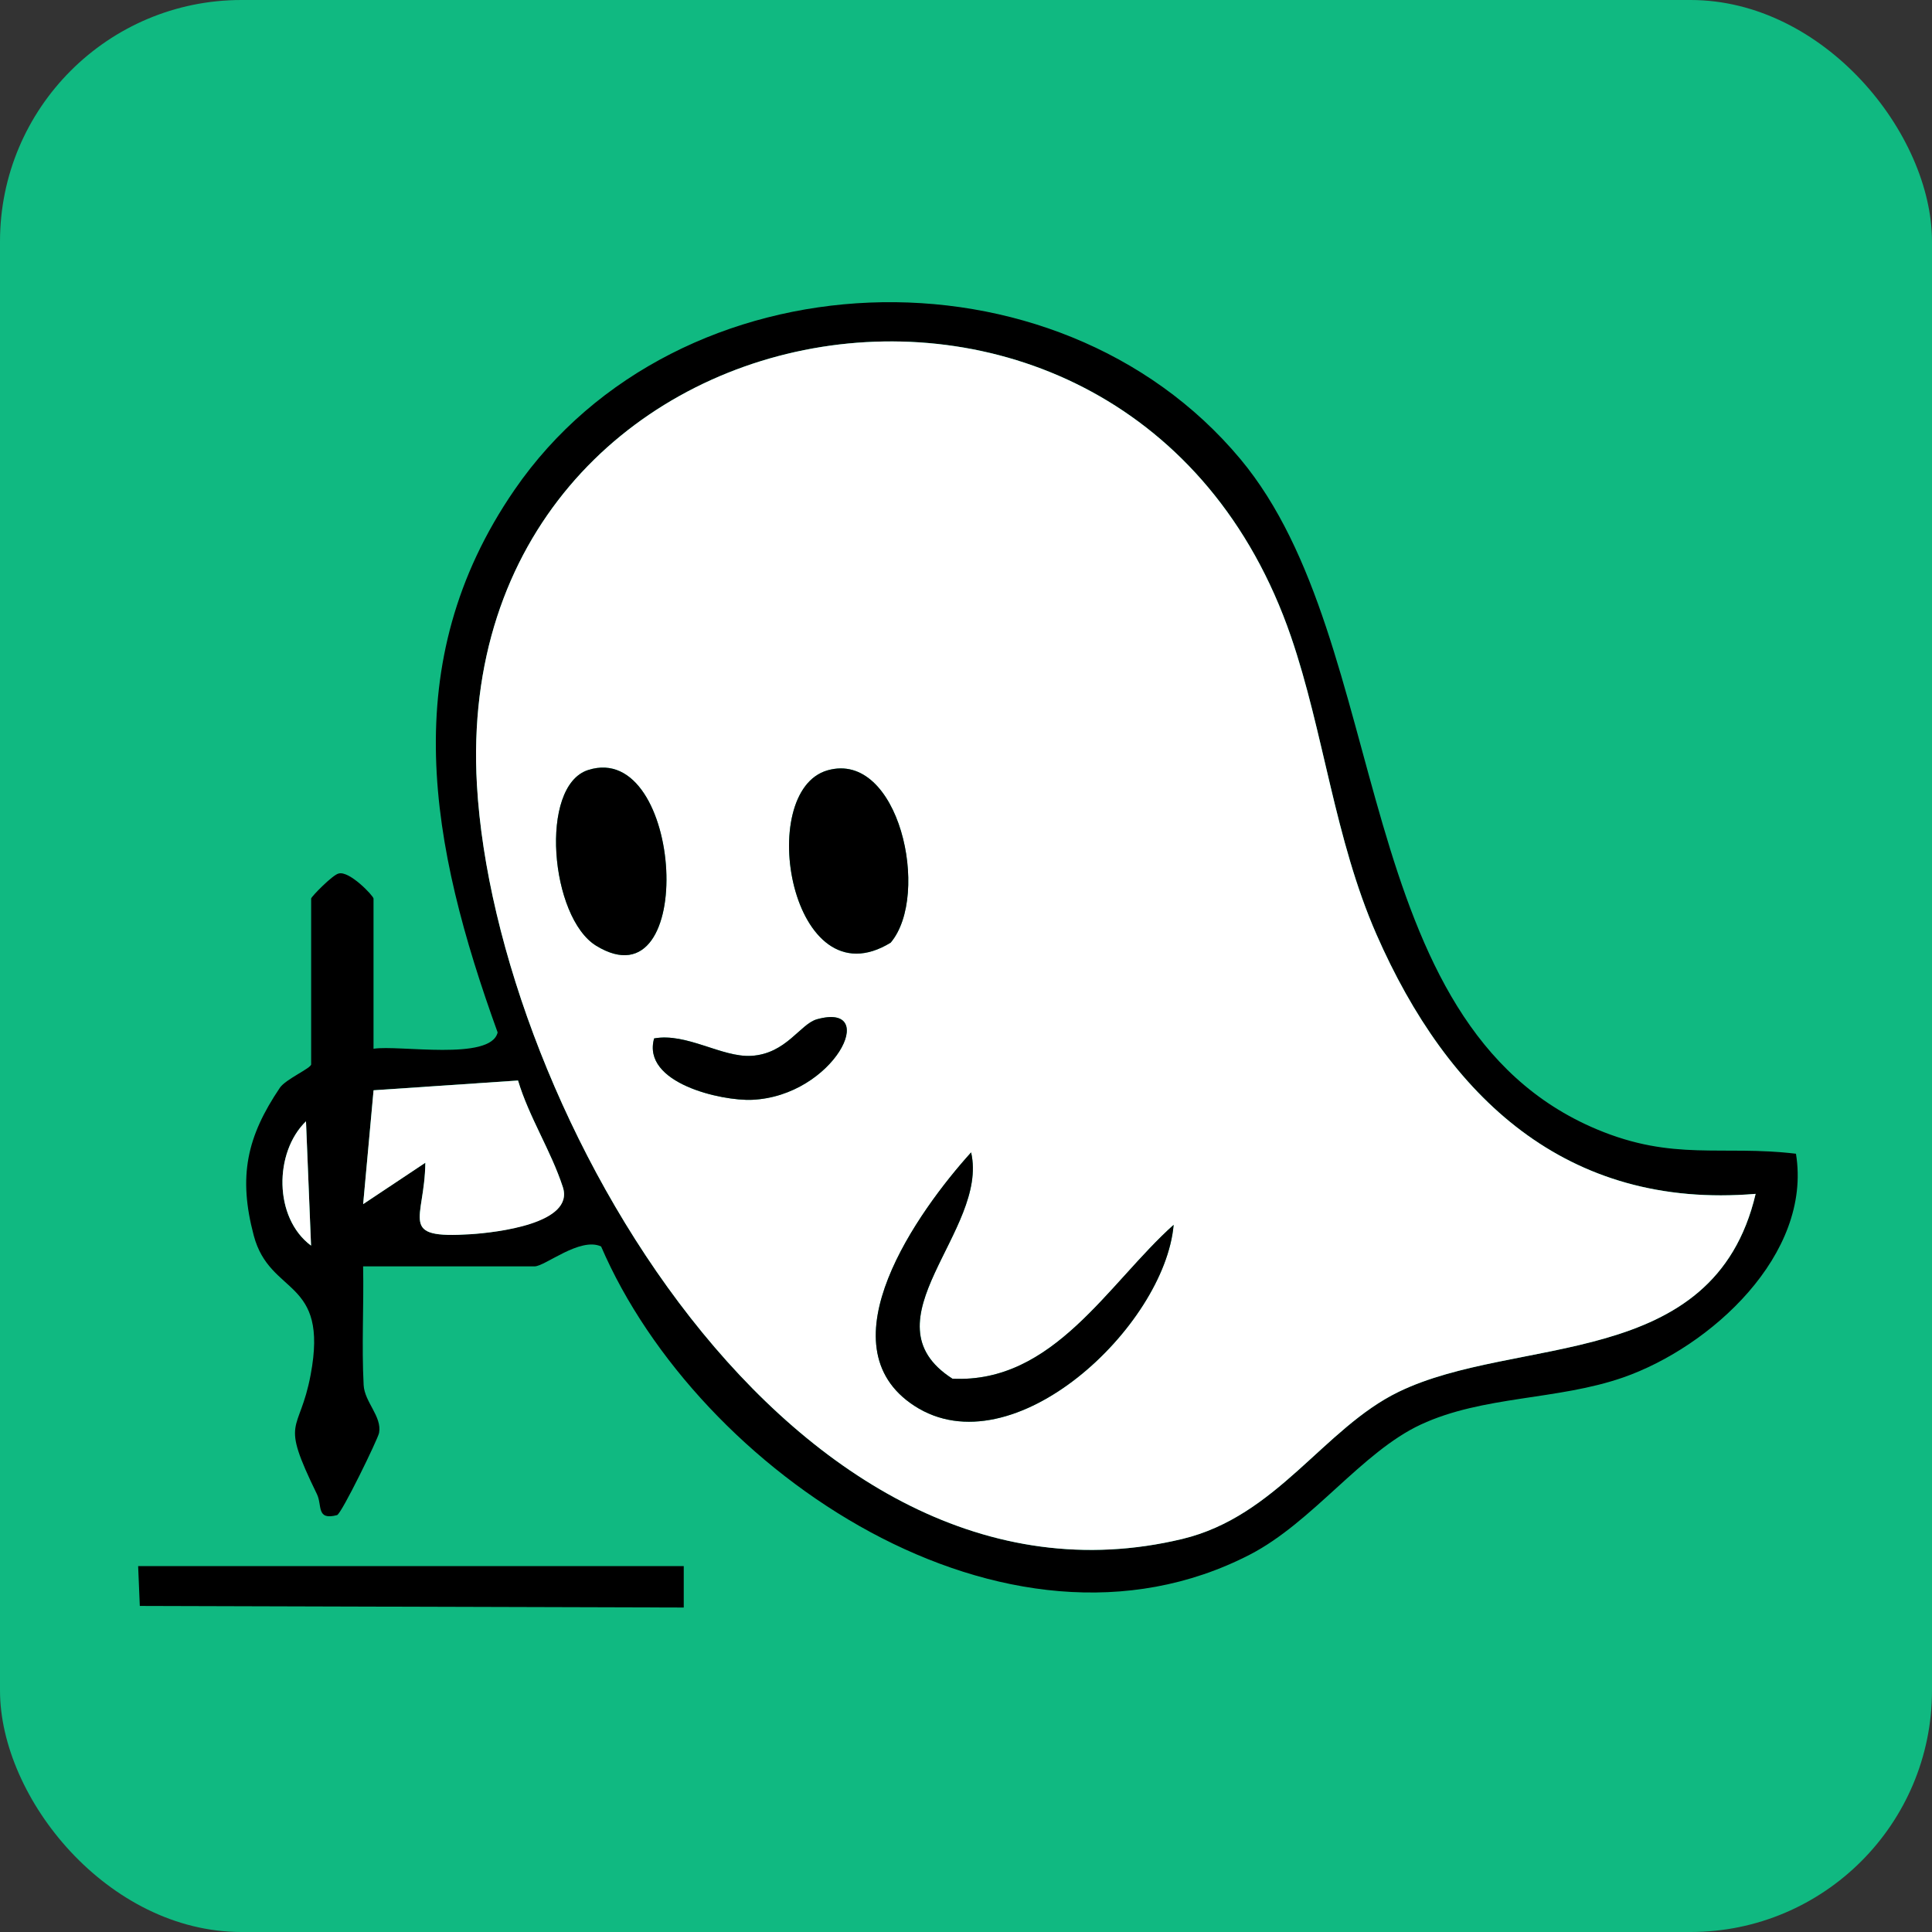 <?xml version="1.0" encoding="UTF-8"?>
<svg id="Layer_1" xmlns="http://www.w3.org/2000/svg" version="1.1" viewBox="0 0 512 512">
  <rect x="0" y="0" width="512" height="512" fill="#333333" stroke="none"/>
  <!-- Generator: Adobe Illustrator 29.6.1, SVG Export Plug-In . SVG Version: 2.1.1 Build 9)  -->
  <defs>
    <style>
      .st0 {
        fill: #fff;
      }

      .st1 {
        fill: #10b981;
      }
    </style>
  </defs>
  <rect class="st1" width="512" height="512" rx="64" ry="64"/>
  <g>
    <path d="M98.98,277.93c6.72-1.07,31.06,3.31,32.9-4.32-17.82-49.31-27.22-97.71,4.46-143.78,43.28-62.95,143.52-66.7,192.37-8.18,40.98,49.09,28.1,149.78,94.49,177.64,20.28,8.51,33.02,4.12,52.75,6.46,4.35,26.77-22.68,51.26-45.85,59.31-17.41,6.05-37.06,4.78-53.59,12.47-15.63,7.28-28.68,25.9-45.3,34.47-64.53,33.27-146.2-21.94-171.91-81.68-5.6-2.57-14.85,5.28-17.63,5.28h-45.44c.21,10.45-.41,20.97.14,31.44.24,4.55,4.89,8.31,4.09,12.69-.3,1.62-9.96,21.47-11.14,21.79-5.57,1.47-3.89-2.59-5.32-5.54-10.02-20.54-4.7-15.54-1.67-31.67,4.86-25.84-10.78-20.71-15.08-36.88-4.17-15.71-1.82-26.2,6.92-39.16,1.54-2.28,8.29-5.18,8.29-6.21v-43.93c0-.49,5.8-6.38,7.27-6.63,2.83-.86,9.26,5.93,9.26,6.63v39.82ZM465.26,316.38c-50.19,4.19-81.56-25.63-100.46-68.72-11.12-25.35-13.97-53.6-22.68-78.98-42.73-124.44-223.29-92.28-215.72,39.34,4.91,85.38,83.73,224.56,186.9,199.82,25.09-6.02,37.49-29.32,57.31-38.97,31.3-15.23,83.55-5.25,94.66-52.5ZM137.28,286.34l-38.28,2.59-2.76,30.17,16.48-10.97c-.18,15.26-7.48,20.2,12.03,18.94,6.84-.44,27.51-2.95,24.41-12.48s-8.96-18.51-11.88-28.26ZM82.43,330.1l-1.34-32.94c-8.45,8.18-8.61,25.55,1.34,32.94Z"/>
    <path d="M37.05,425.59l-.44-10.55h144.59v10.97"/>
    <path class="st0" d="M465.26,316.38c-11.11,47.25-63.36,37.27-94.66,52.5-19.82,9.65-32.21,32.95-57.31,38.97-103.16,24.73-181.99-114.44-186.9-199.82-7.57-131.62,172.99-163.78,215.72-39.34,8.72,25.39,11.56,53.63,22.68,78.98,18.9,43.08,50.27,72.91,100.46,68.72ZM155.88,204.06c-13.11,4.19-10.06,39.12,2.13,46.58,27.03,16.52,23.13-54.65-2.13-46.58ZM236.04,249.81c10.69-12.67,2.16-50.99-16.7-45.67-19.45,5.49-9.69,61.86,16.7,45.67ZM173.35,275.19c-3.34,11.89,17.93,16.62,25.94,16.27,21.76-.95,34.17-26.07,17.21-21.34-4.48,1.25-8.12,9.14-17.39,9.69-7.81.47-17.15-6.18-25.76-4.62ZM311.02,324.61c-17.39,15.57-31.82,42.08-58.61,40.76-23.9-15.31,9.71-39.29,4.95-59.97-13.96,15.44-39.6,51.16-15.05,67.15,26.13,17.02,66.37-21.08,68.72-47.94Z"/>
    <path class="st0" d="M137.28,286.34c2.92,9.75,8.73,18.59,11.88,28.26s-17.56,12.03-24.41,12.48c-19.52,1.26-12.21-3.68-12.03-18.94l-16.48,10.97,2.76-30.17,38.28-2.59Z"/>
    <path class="st0" d="M82.43,330.1c-9.94-7.39-9.79-24.75-1.34-32.94l1.34,32.94Z"/>
    <path d="M311.02,324.61c-2.34,26.86-42.59,64.96-68.72,47.94-24.55-15.99,1.09-51.71,15.05-67.15,4.76,20.68-28.84,44.66-4.95,59.97,26.79,1.32,41.22-25.18,58.61-40.76Z"/>
    <path d="M236.04,249.81c-26.38,16.19-36.15-40.18-16.7-45.67,18.86-5.32,27.39,33,16.7,45.67Z"/>
    <path d="M155.88,204.06c25.27-8.07,29.16,63.09,2.13,46.58-12.2-7.46-15.25-42.39-2.13-46.58Z"/>
    <path d="M173.35,275.19c8.61-1.56,17.95,5.08,25.76,4.62,9.27-.55,12.92-8.44,17.39-9.69,16.96-4.72,4.55,20.39-17.21,21.34-8.01.35-29.28-4.38-25.94-16.27Z"/>
  </g>
</svg>